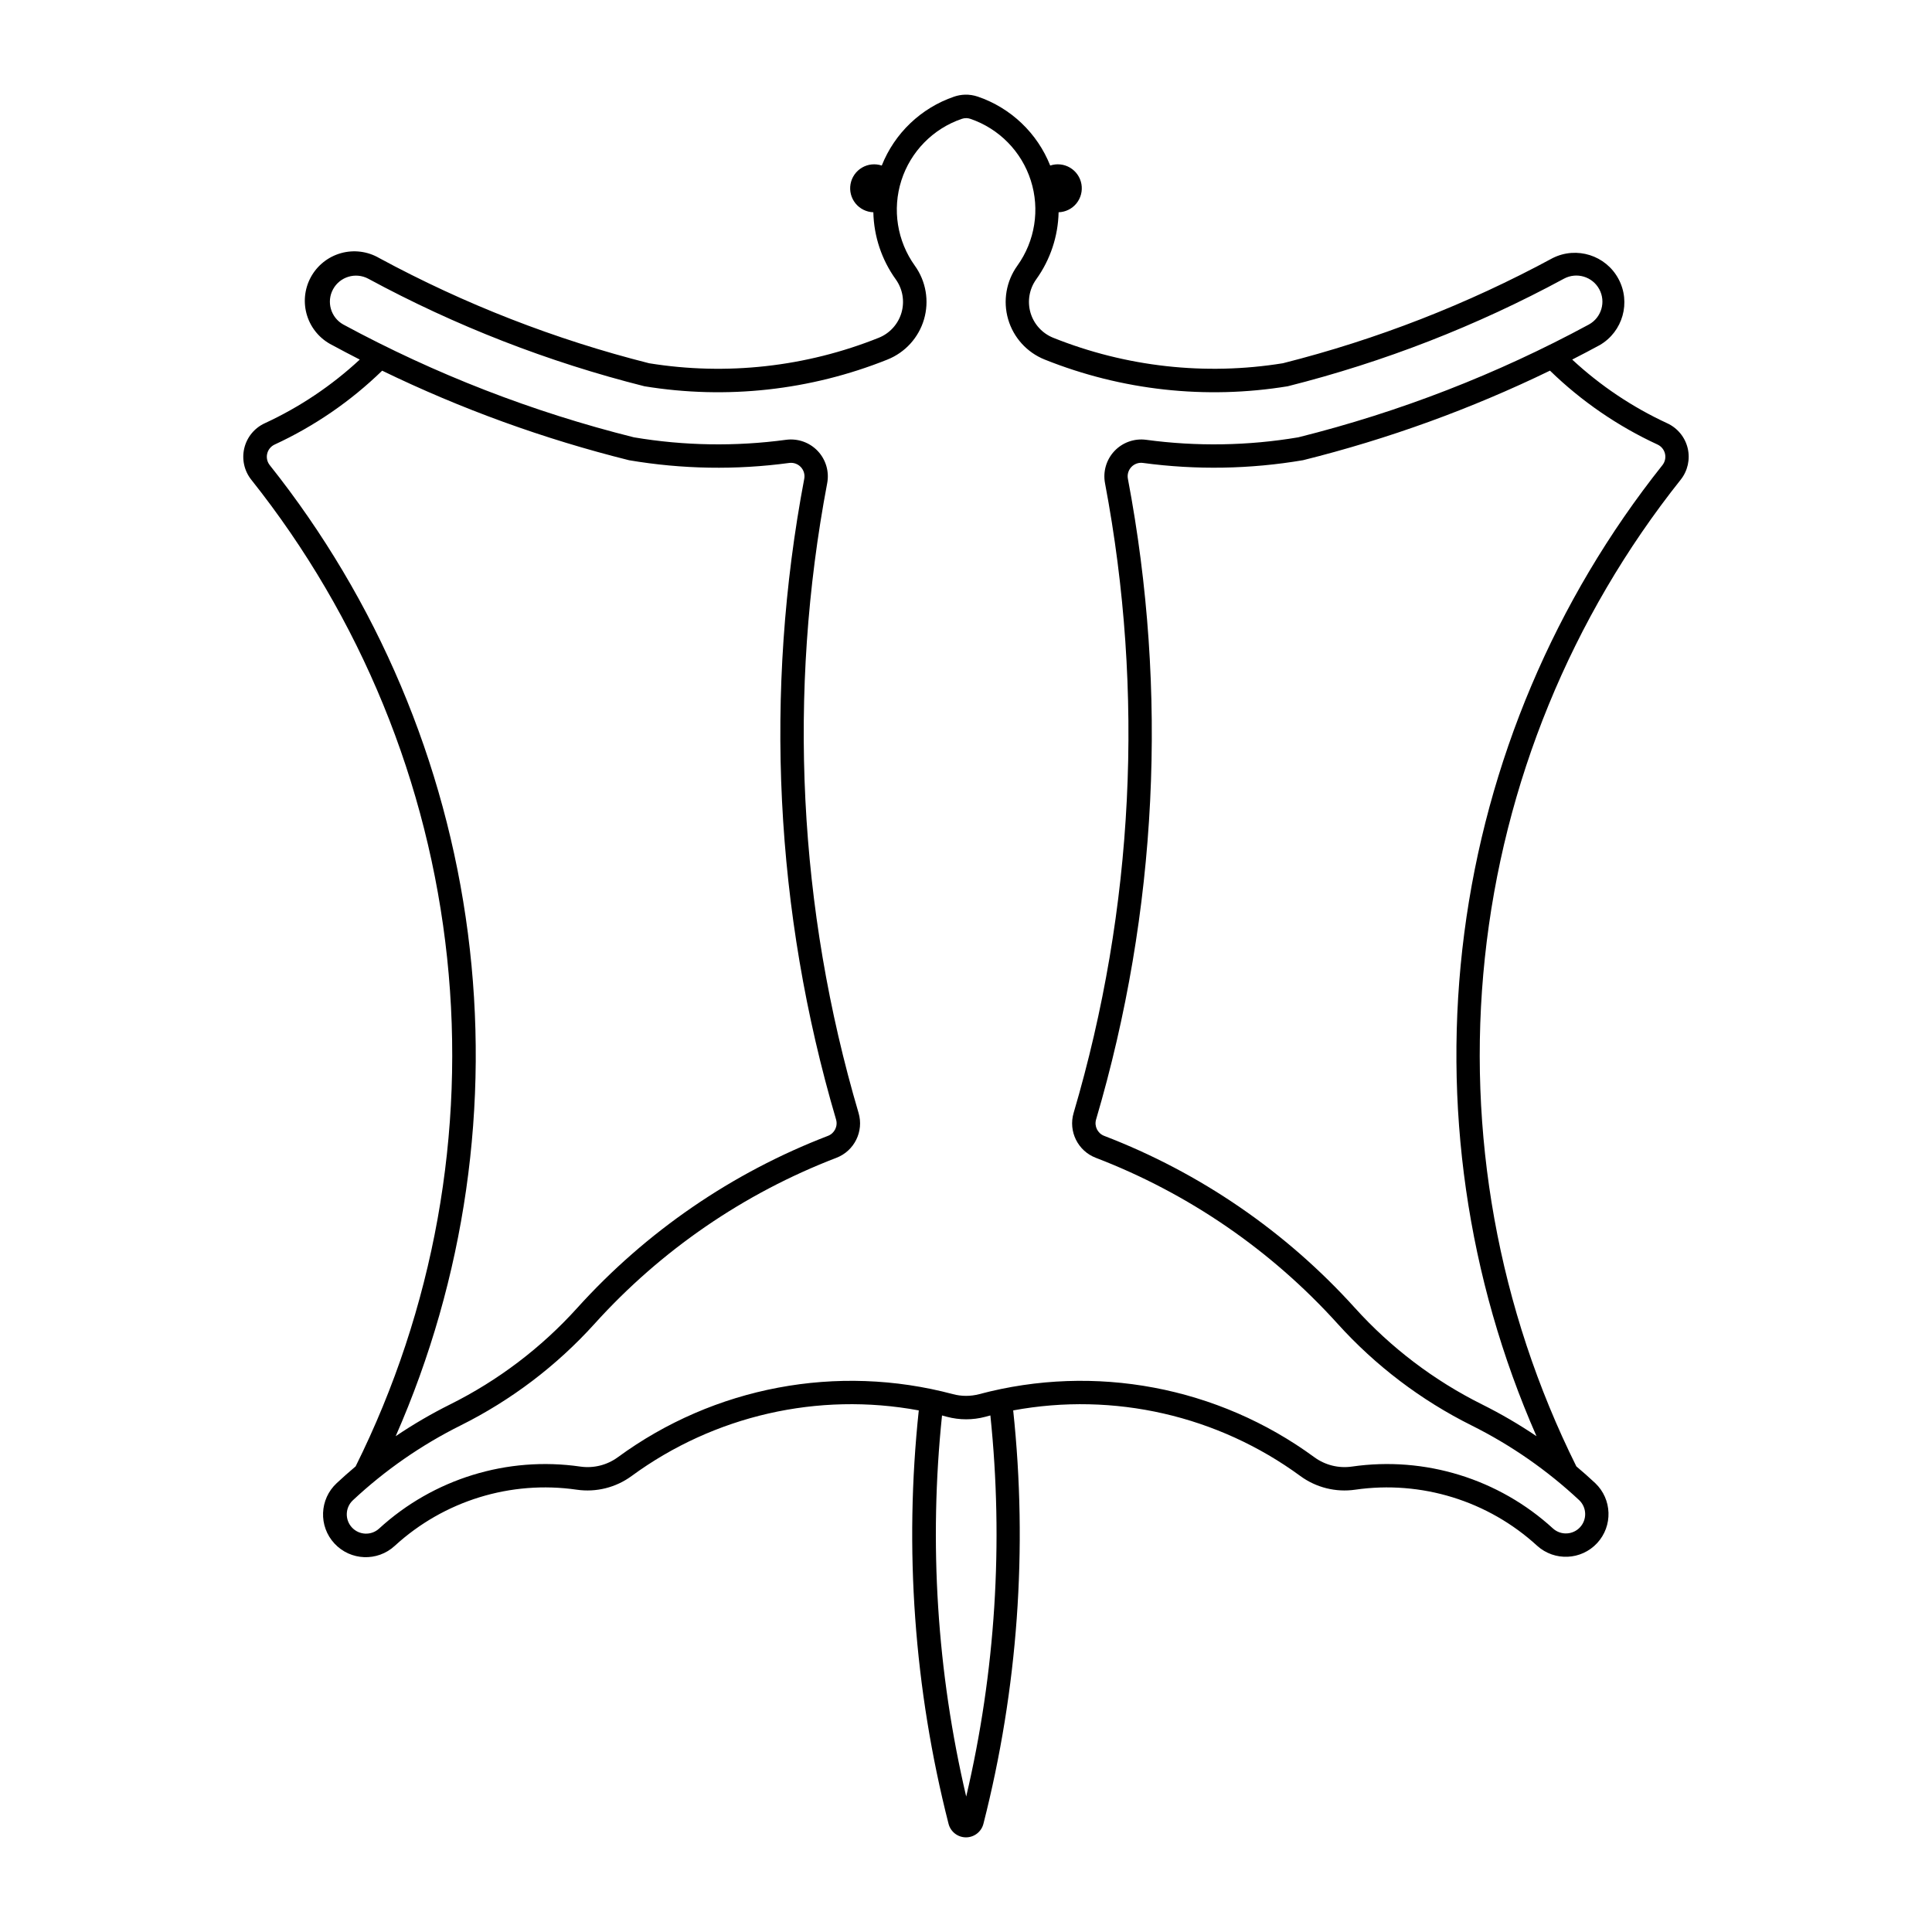 <?xml version="1.0" encoding="UTF-8"?>
<!-- The Best Svg Icon site in the world: iconSvg.co, Visit us! https://iconsvg.co -->
<svg fill="#000000" width="800px" height="800px" version="1.1" viewBox="144 144 512 512" xmlns="http://www.w3.org/2000/svg">
 <path d="m399.73 169.09c-0.988 0.031-1.961 0.207-2.894 0.527-8.746 2.996-15.746 9.668-19.16 18.258-1.75-0.586-3.668-0.383-5.258 0.559-1.586 0.941-2.688 2.527-3.016 4.344s0.152 3.684 1.312 5.121c1.16 1.434 2.887 2.293 4.731 2.356 0.141 6.391 2.211 12.586 5.941 17.777 1.836 2.559 2.394 5.816 1.516 8.84-0.883 3.023-3.106 5.473-6.027 6.644-19.297 7.731-40.332 10.066-60.852 6.75-24.91-6.289-48.938-15.656-71.535-27.883-3.066-1.785-6.727-2.25-10.145-1.289-3.418 0.965-6.301 3.269-7.988 6.394s-2.035 6.797-0.965 10.184 3.469 6.191 6.644 7.777c2.422 1.312 4.856 2.594 7.309 3.844-7.453 6.918-15.953 12.617-25.188 16.879-2.727 1.258-4.723 3.695-5.418 6.617-0.695 2.922-0.008 6 1.859 8.348 28.996 36.441 46.996 80.395 51.895 126.71 4.894 46.312-3.516 93.059-24.246 134.76-1.711 1.438-3.379 2.918-5.012 4.441-4.582 4.25-4.856 11.41-0.605 15.992 4.246 4.586 11.402 4.863 15.992 0.621 13.031-11.945 30.738-17.406 48.23-14.875 5.133 0.742 10.352-0.559 14.531-3.625 21.887-16.039 49.426-22.332 76.105-17.387-3.902 36.695-1.23 73.789 7.887 109.55 0.539 2.113 2.441 3.594 4.621 3.594 2.184 0 4.086-1.48 4.625-3.594 9.117-35.758 11.789-72.852 7.887-109.55 26.68-4.941 54.211 1.352 76.098 17.387 4.18 3.066 9.402 4.367 14.535 3.625 17.5-2.531 35.207 2.93 48.238 14.875 4.602 4.141 11.676 3.82 15.883-0.723 4.203-4.543 3.981-11.621-0.504-15.891-1.629-1.523-3.301-3.004-5.008-4.441-20.73-41.699-29.145-88.445-24.246-134.76 4.894-46.312 22.898-90.266 51.891-126.71 1.871-2.348 2.555-5.426 1.863-8.348-0.695-2.922-2.695-5.359-5.422-6.617-9.23-4.262-17.73-9.961-25.184-16.879 2.449-1.25 4.887-2.531 7.309-3.844 6.117-3.562 8.305-11.336 4.941-17.562-3.363-6.231-11.062-8.664-17.398-5.504-22.594 12.227-46.621 21.594-71.527 27.883-20.52 3.316-41.559 0.98-60.855-6.75-2.922-1.172-5.144-3.621-6.027-6.644-0.879-3.023-0.32-6.281 1.516-8.84 3.727-5.191 5.797-11.387 5.934-17.777 1.848-0.062 3.574-0.922 4.734-2.356 1.16-1.438 1.637-3.305 1.312-5.121-0.328-1.816-1.43-3.402-3.016-4.344-1.59-0.941-3.508-1.145-5.258-0.559-3.414-8.59-10.414-15.262-19.16-18.258-1.121-0.383-2.297-0.562-3.481-0.527zm0.391 6.211v0.004c0.359 0.012 0.715 0.078 1.055 0.195 7.617 2.609 13.551 8.668 16 16.336 2.449 7.668 1.121 16.047-3.574 22.582-2.949 4.109-3.848 9.348-2.43 14.203 1.418 4.852 4.988 8.785 9.684 10.664 20.426 8.184 42.695 10.633 64.41 7.078 25.488-6.418 50.078-15.996 73.195-28.508 3.352-1.809 7.539-0.566 9.359 2.781 1.816 3.352 0.586 7.539-2.758 9.367-24.312 13.152-50.184 23.195-77.004 29.891-13.332 2.246-26.926 2.465-40.32 0.656-3.113-0.414-6.234 0.691-8.391 2.969-2.156 2.281-3.09 5.457-2.504 8.543 10.508 55.496 7.656 112.7-8.32 166.88-1.441 4.891 1.125 10.07 5.887 11.891 24.523 9.418 46.477 24.488 64.082 43.984 10.047 11.121 22.086 20.258 35.5 26.941 10.426 5.199 20.043 11.883 28.551 19.84 1.988 1.938 2.07 5.106 0.184 7.141-1.887 2.035-5.055 2.195-7.137 0.355-14.398-13.195-33.965-19.23-53.297-16.441-3.527 0.516-7.117-0.375-9.992-2.484-25.539-18.715-58.18-24.859-88.773-16.711-2.297 0.613-4.711 0.613-7.008 0-30.594-8.148-63.234-2.004-88.773 16.711-2.875 2.106-6.461 3-9.988 2.484-19.332-2.789-38.898 3.246-53.301 16.441-2.07 1.895-5.285 1.758-7.191-0.297-1.91-2.059-1.805-5.273 0.238-7.199 8.508-7.957 18.129-14.641 28.555-19.84 13.414-6.684 25.457-15.82 35.504-26.941 17.602-19.496 39.559-34.566 64.082-43.984 4.762-1.824 7.324-7 5.883-11.891-15.977-54.18-18.828-111.38-8.316-166.88 0.586-3.086-0.348-6.262-2.504-8.543-2.16-2.281-5.281-3.383-8.395-2.969-13.398 1.809-26.992 1.59-40.324-0.656-26.82-6.695-52.691-16.738-77.004-29.891-3.316-1.84-4.535-6.012-2.723-9.344 1.809-3.332 5.969-4.586 9.32-2.805 23.117 12.512 47.707 22.09 73.199 28.508 21.715 3.555 43.984 1.105 64.406-7.078 4.699-1.879 8.27-5.812 9.688-10.664 1.418-4.856 0.52-10.094-2.43-14.203-4.695-6.539-6.023-14.914-3.574-22.586 2.453-7.668 8.387-13.727 16.008-16.332 0.402-0.137 0.824-0.207 1.25-0.195zm-154.84 66.934c20.926 10.156 42.855 18.105 65.426 23.73 14.023 2.383 28.328 2.629 42.426 0.723 1.141-0.156 2.289 0.242 3.082 1.074 0.793 0.836 1.137 2 0.918 3.129-10.703 56.465-7.812 114.67 8.434 169.79 0.52 1.785-0.414 3.672-2.152 4.336-25.434 9.77-48.203 25.402-66.461 45.625-9.523 10.543-20.945 19.207-33.668 25.543-4.988 2.488-9.809 5.301-14.426 8.422 18.402-41.867 25.02-87.961 19.137-133.31-5.879-45.352-24.035-88.238-52.504-124.02-0.684-0.859-0.938-1.98-0.684-3.047 0.25-1.066 0.98-1.957 1.973-2.418 10.535-4.867 20.168-11.484 28.492-19.574zm309.49 0c8.324 8.09 17.957 14.707 28.496 19.574 0.992 0.461 1.723 1.352 1.973 2.418 0.25 1.066 0 2.191-0.684 3.047-28.469 35.789-46.625 78.672-52.508 124.02-5.879 45.352 0.738 91.449 19.141 133.31-4.621-3.121-9.441-5.934-14.434-8.422-12.719-6.336-24.137-15-33.664-25.543-18.258-20.223-41.031-35.855-66.465-45.621-1.742-0.664-2.676-2.555-2.152-4.344 16.246-55.125 19.137-113.32 8.43-169.79-0.215-1.129 0.129-2.293 0.922-3.129 0.793-0.832 1.938-1.234 3.074-1.074 14.098 1.902 28.406 1.66 42.43-0.727 22.57-5.621 44.496-13.574 65.426-23.727zm-161.15 276.87c0.445 0.117 0.887 0.238 1.332 0.359 3.332 0.887 6.844 0.887 10.176 0 0.445-0.121 0.887-0.242 1.332-0.359 3.516 33.789 1.352 67.93-6.406 101-7.758-33.07-9.922-67.211-6.406-101z"/>
</svg>